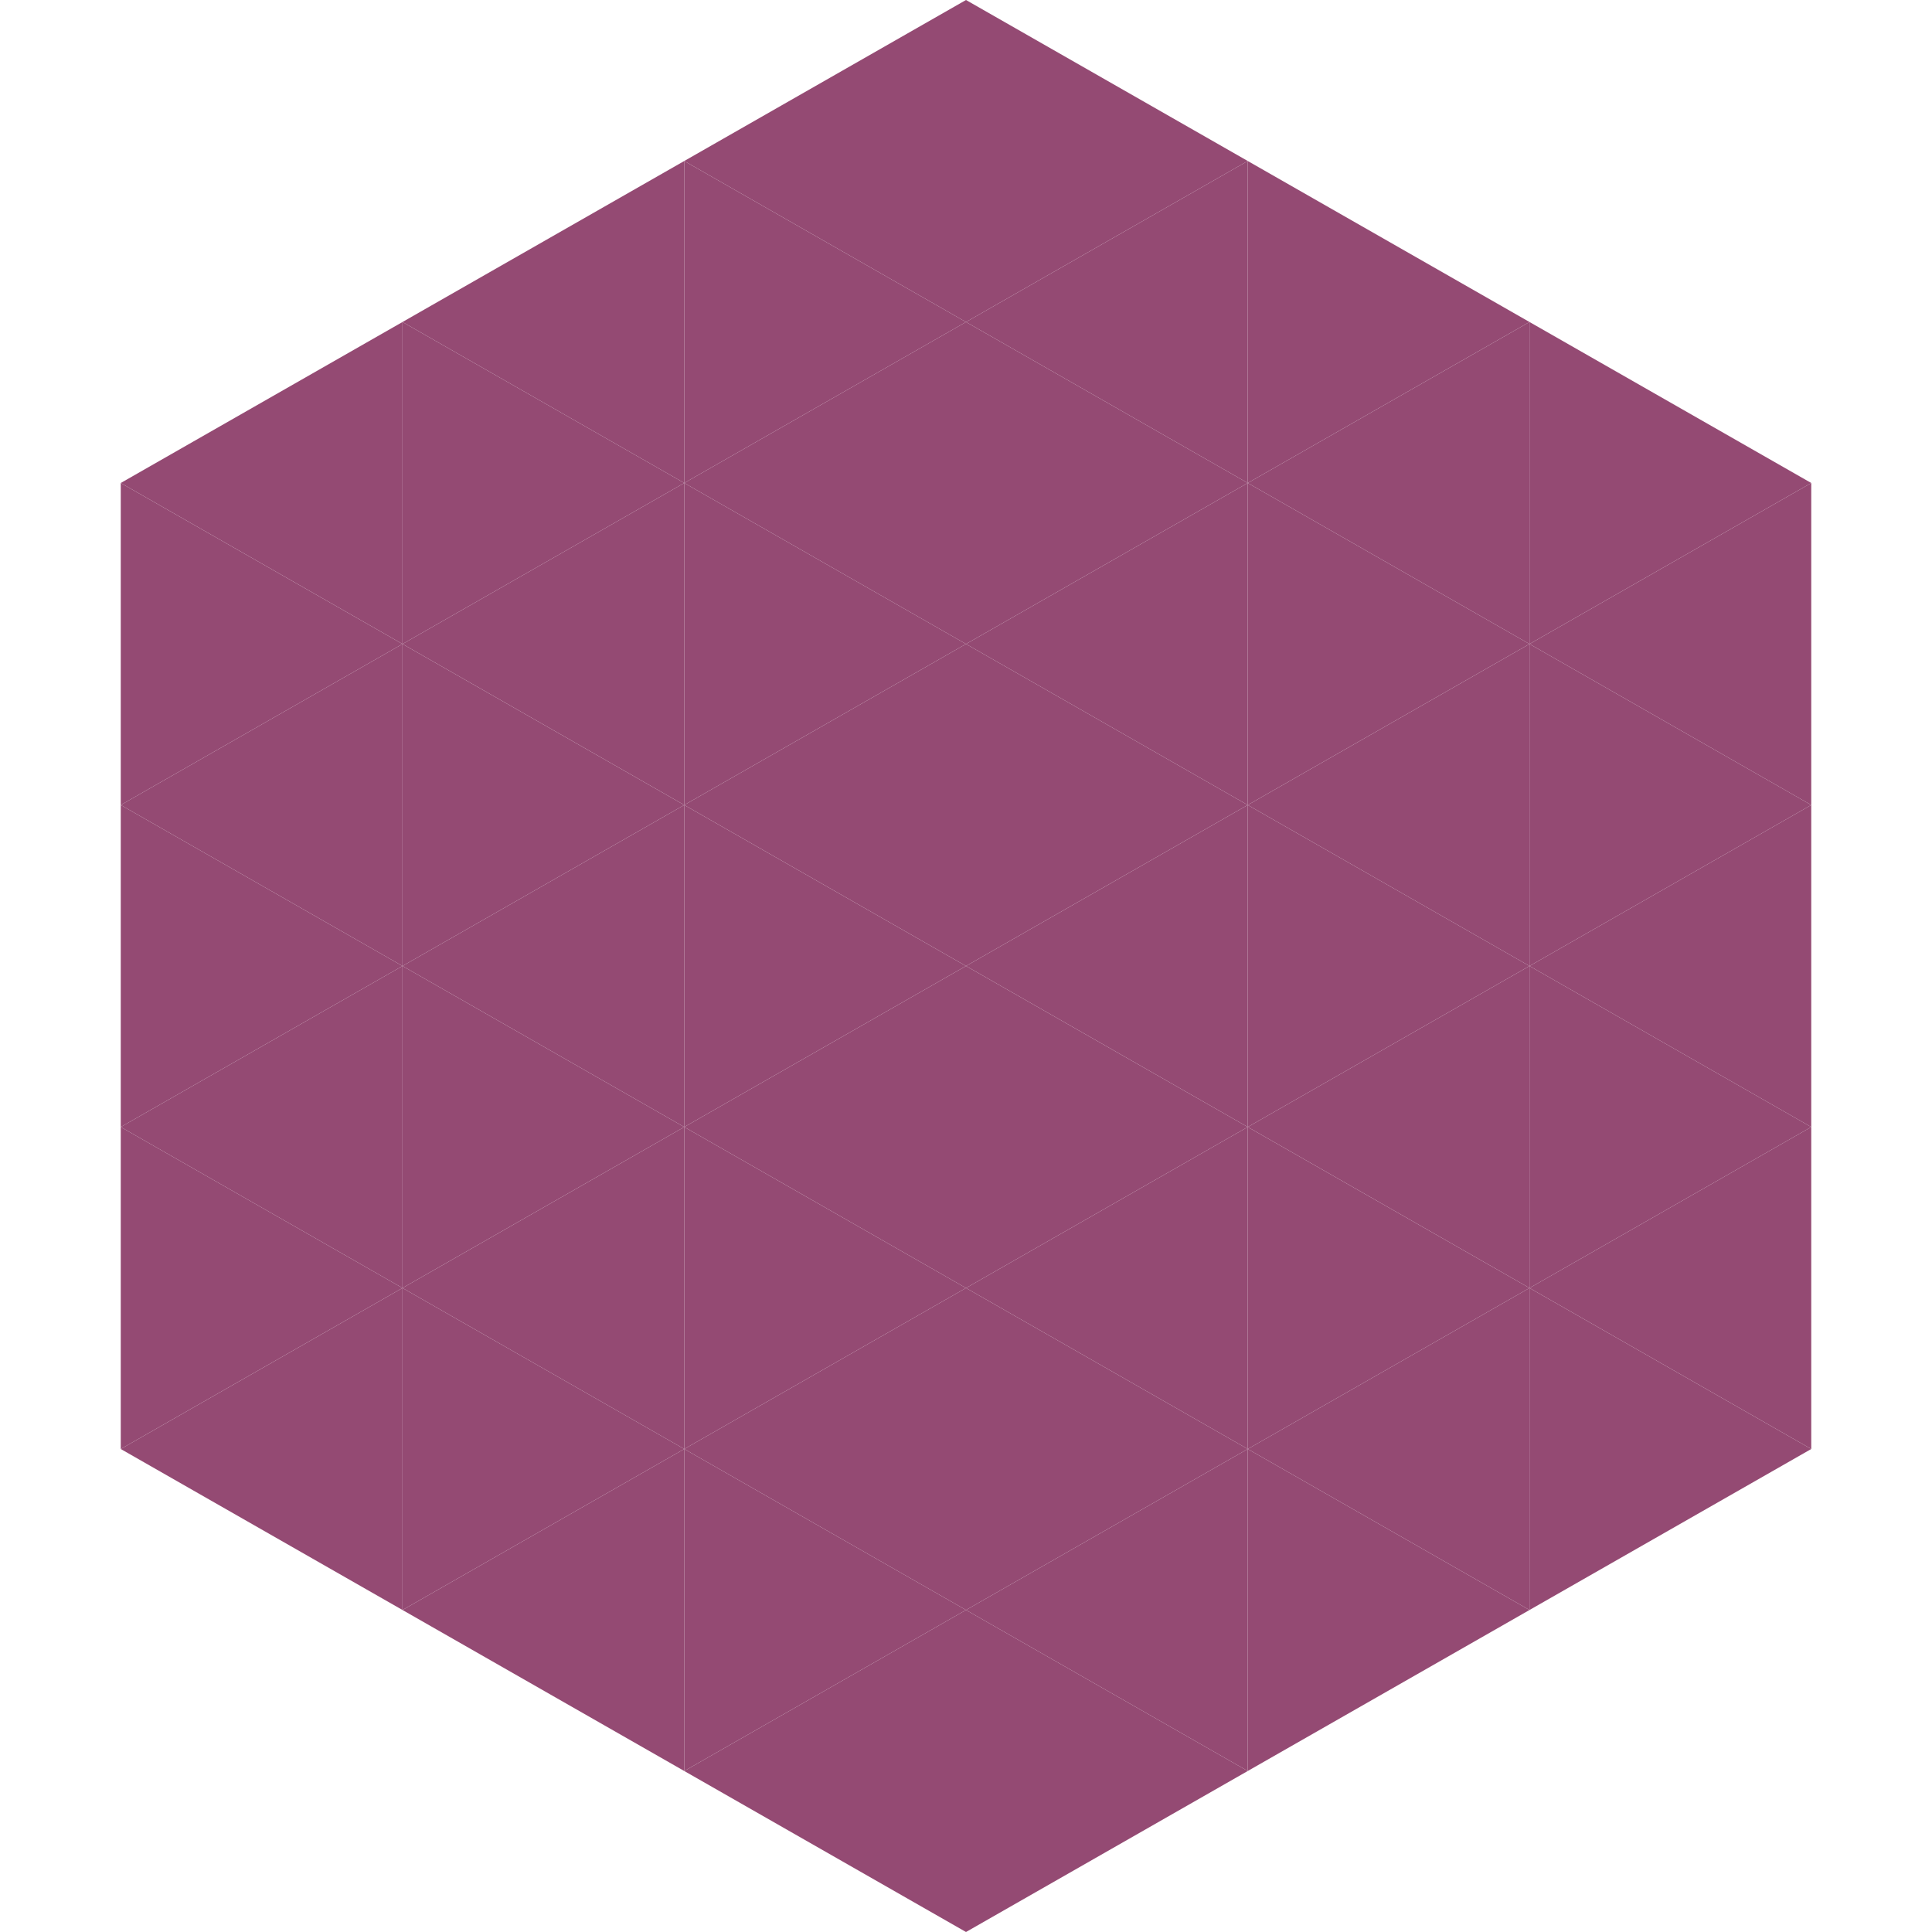 <?xml version="1.0"?>
<!-- Generated by SVGo -->
<svg width="240" height="240"
     xmlns="http://www.w3.org/2000/svg"
     xmlns:xlink="http://www.w3.org/1999/xlink">
<polygon points="50,40 15,60 50,80" style="fill:rgb(148,74,115)" />
<polygon points="190,40 225,60 190,80" style="fill:rgb(148,74,115)" />
<polygon points="15,60 50,80 15,100" style="fill:rgb(148,74,115)" />
<polygon points="225,60 190,80 225,100" style="fill:rgb(148,74,115)" />
<polygon points="50,80 15,100 50,120" style="fill:rgb(148,74,115)" />
<polygon points="190,80 225,100 190,120" style="fill:rgb(148,74,115)" />
<polygon points="15,100 50,120 15,140" style="fill:rgb(148,74,115)" />
<polygon points="225,100 190,120 225,140" style="fill:rgb(148,74,115)" />
<polygon points="50,120 15,140 50,160" style="fill:rgb(148,74,115)" />
<polygon points="190,120 225,140 190,160" style="fill:rgb(148,74,115)" />
<polygon points="15,140 50,160 15,180" style="fill:rgb(148,74,115)" />
<polygon points="225,140 190,160 225,180" style="fill:rgb(148,74,115)" />
<polygon points="50,160 15,180 50,200" style="fill:rgb(148,74,115)" />
<polygon points="190,160 225,180 190,200" style="fill:rgb(148,74,115)" />
<polygon points="15,180 50,200 15,220" style="fill:rgb(255,255,255); fill-opacity:0" />
<polygon points="225,180 190,200 225,220" style="fill:rgb(255,255,255); fill-opacity:0" />
<polygon points="50,0 85,20 50,40" style="fill:rgb(255,255,255); fill-opacity:0" />
<polygon points="190,0 155,20 190,40" style="fill:rgb(255,255,255); fill-opacity:0" />
<polygon points="85,20 50,40 85,60" style="fill:rgb(148,74,115)" />
<polygon points="155,20 190,40 155,60" style="fill:rgb(148,74,115)" />
<polygon points="50,40 85,60 50,80" style="fill:rgb(148,74,115)" />
<polygon points="190,40 155,60 190,80" style="fill:rgb(148,74,115)" />
<polygon points="85,60 50,80 85,100" style="fill:rgb(148,74,115)" />
<polygon points="155,60 190,80 155,100" style="fill:rgb(148,74,115)" />
<polygon points="50,80 85,100 50,120" style="fill:rgb(148,74,115)" />
<polygon points="190,80 155,100 190,120" style="fill:rgb(148,74,115)" />
<polygon points="85,100 50,120 85,140" style="fill:rgb(148,74,115)" />
<polygon points="155,100 190,120 155,140" style="fill:rgb(148,74,115)" />
<polygon points="50,120 85,140 50,160" style="fill:rgb(148,74,115)" />
<polygon points="190,120 155,140 190,160" style="fill:rgb(148,74,115)" />
<polygon points="85,140 50,160 85,180" style="fill:rgb(148,74,115)" />
<polygon points="155,140 190,160 155,180" style="fill:rgb(148,74,115)" />
<polygon points="50,160 85,180 50,200" style="fill:rgb(148,74,115)" />
<polygon points="190,160 155,180 190,200" style="fill:rgb(148,74,115)" />
<polygon points="85,180 50,200 85,220" style="fill:rgb(148,74,115)" />
<polygon points="155,180 190,200 155,220" style="fill:rgb(148,74,115)" />
<polygon points="120,0 85,20 120,40" style="fill:rgb(148,74,115)" />
<polygon points="120,0 155,20 120,40" style="fill:rgb(148,74,115)" />
<polygon points="85,20 120,40 85,60" style="fill:rgb(148,74,115)" />
<polygon points="155,20 120,40 155,60" style="fill:rgb(148,74,115)" />
<polygon points="120,40 85,60 120,80" style="fill:rgb(148,74,115)" />
<polygon points="120,40 155,60 120,80" style="fill:rgb(148,74,115)" />
<polygon points="85,60 120,80 85,100" style="fill:rgb(148,74,115)" />
<polygon points="155,60 120,80 155,100" style="fill:rgb(148,74,115)" />
<polygon points="120,80 85,100 120,120" style="fill:rgb(148,74,115)" />
<polygon points="120,80 155,100 120,120" style="fill:rgb(148,74,115)" />
<polygon points="85,100 120,120 85,140" style="fill:rgb(148,74,115)" />
<polygon points="155,100 120,120 155,140" style="fill:rgb(148,74,115)" />
<polygon points="120,120 85,140 120,160" style="fill:rgb(148,74,115)" />
<polygon points="120,120 155,140 120,160" style="fill:rgb(148,74,115)" />
<polygon points="85,140 120,160 85,180" style="fill:rgb(148,74,115)" />
<polygon points="155,140 120,160 155,180" style="fill:rgb(148,74,115)" />
<polygon points="120,160 85,180 120,200" style="fill:rgb(148,74,115)" />
<polygon points="120,160 155,180 120,200" style="fill:rgb(148,74,115)" />
<polygon points="85,180 120,200 85,220" style="fill:rgb(148,74,115)" />
<polygon points="155,180 120,200 155,220" style="fill:rgb(148,74,115)" />
<polygon points="120,200 85,220 120,240" style="fill:rgb(148,74,115)" />
<polygon points="120,200 155,220 120,240" style="fill:rgb(148,74,115)" />
<polygon points="85,220 120,240 85,260" style="fill:rgb(255,255,255); fill-opacity:0" />
<polygon points="155,220 120,240 155,260" style="fill:rgb(255,255,255); fill-opacity:0" />
</svg>
